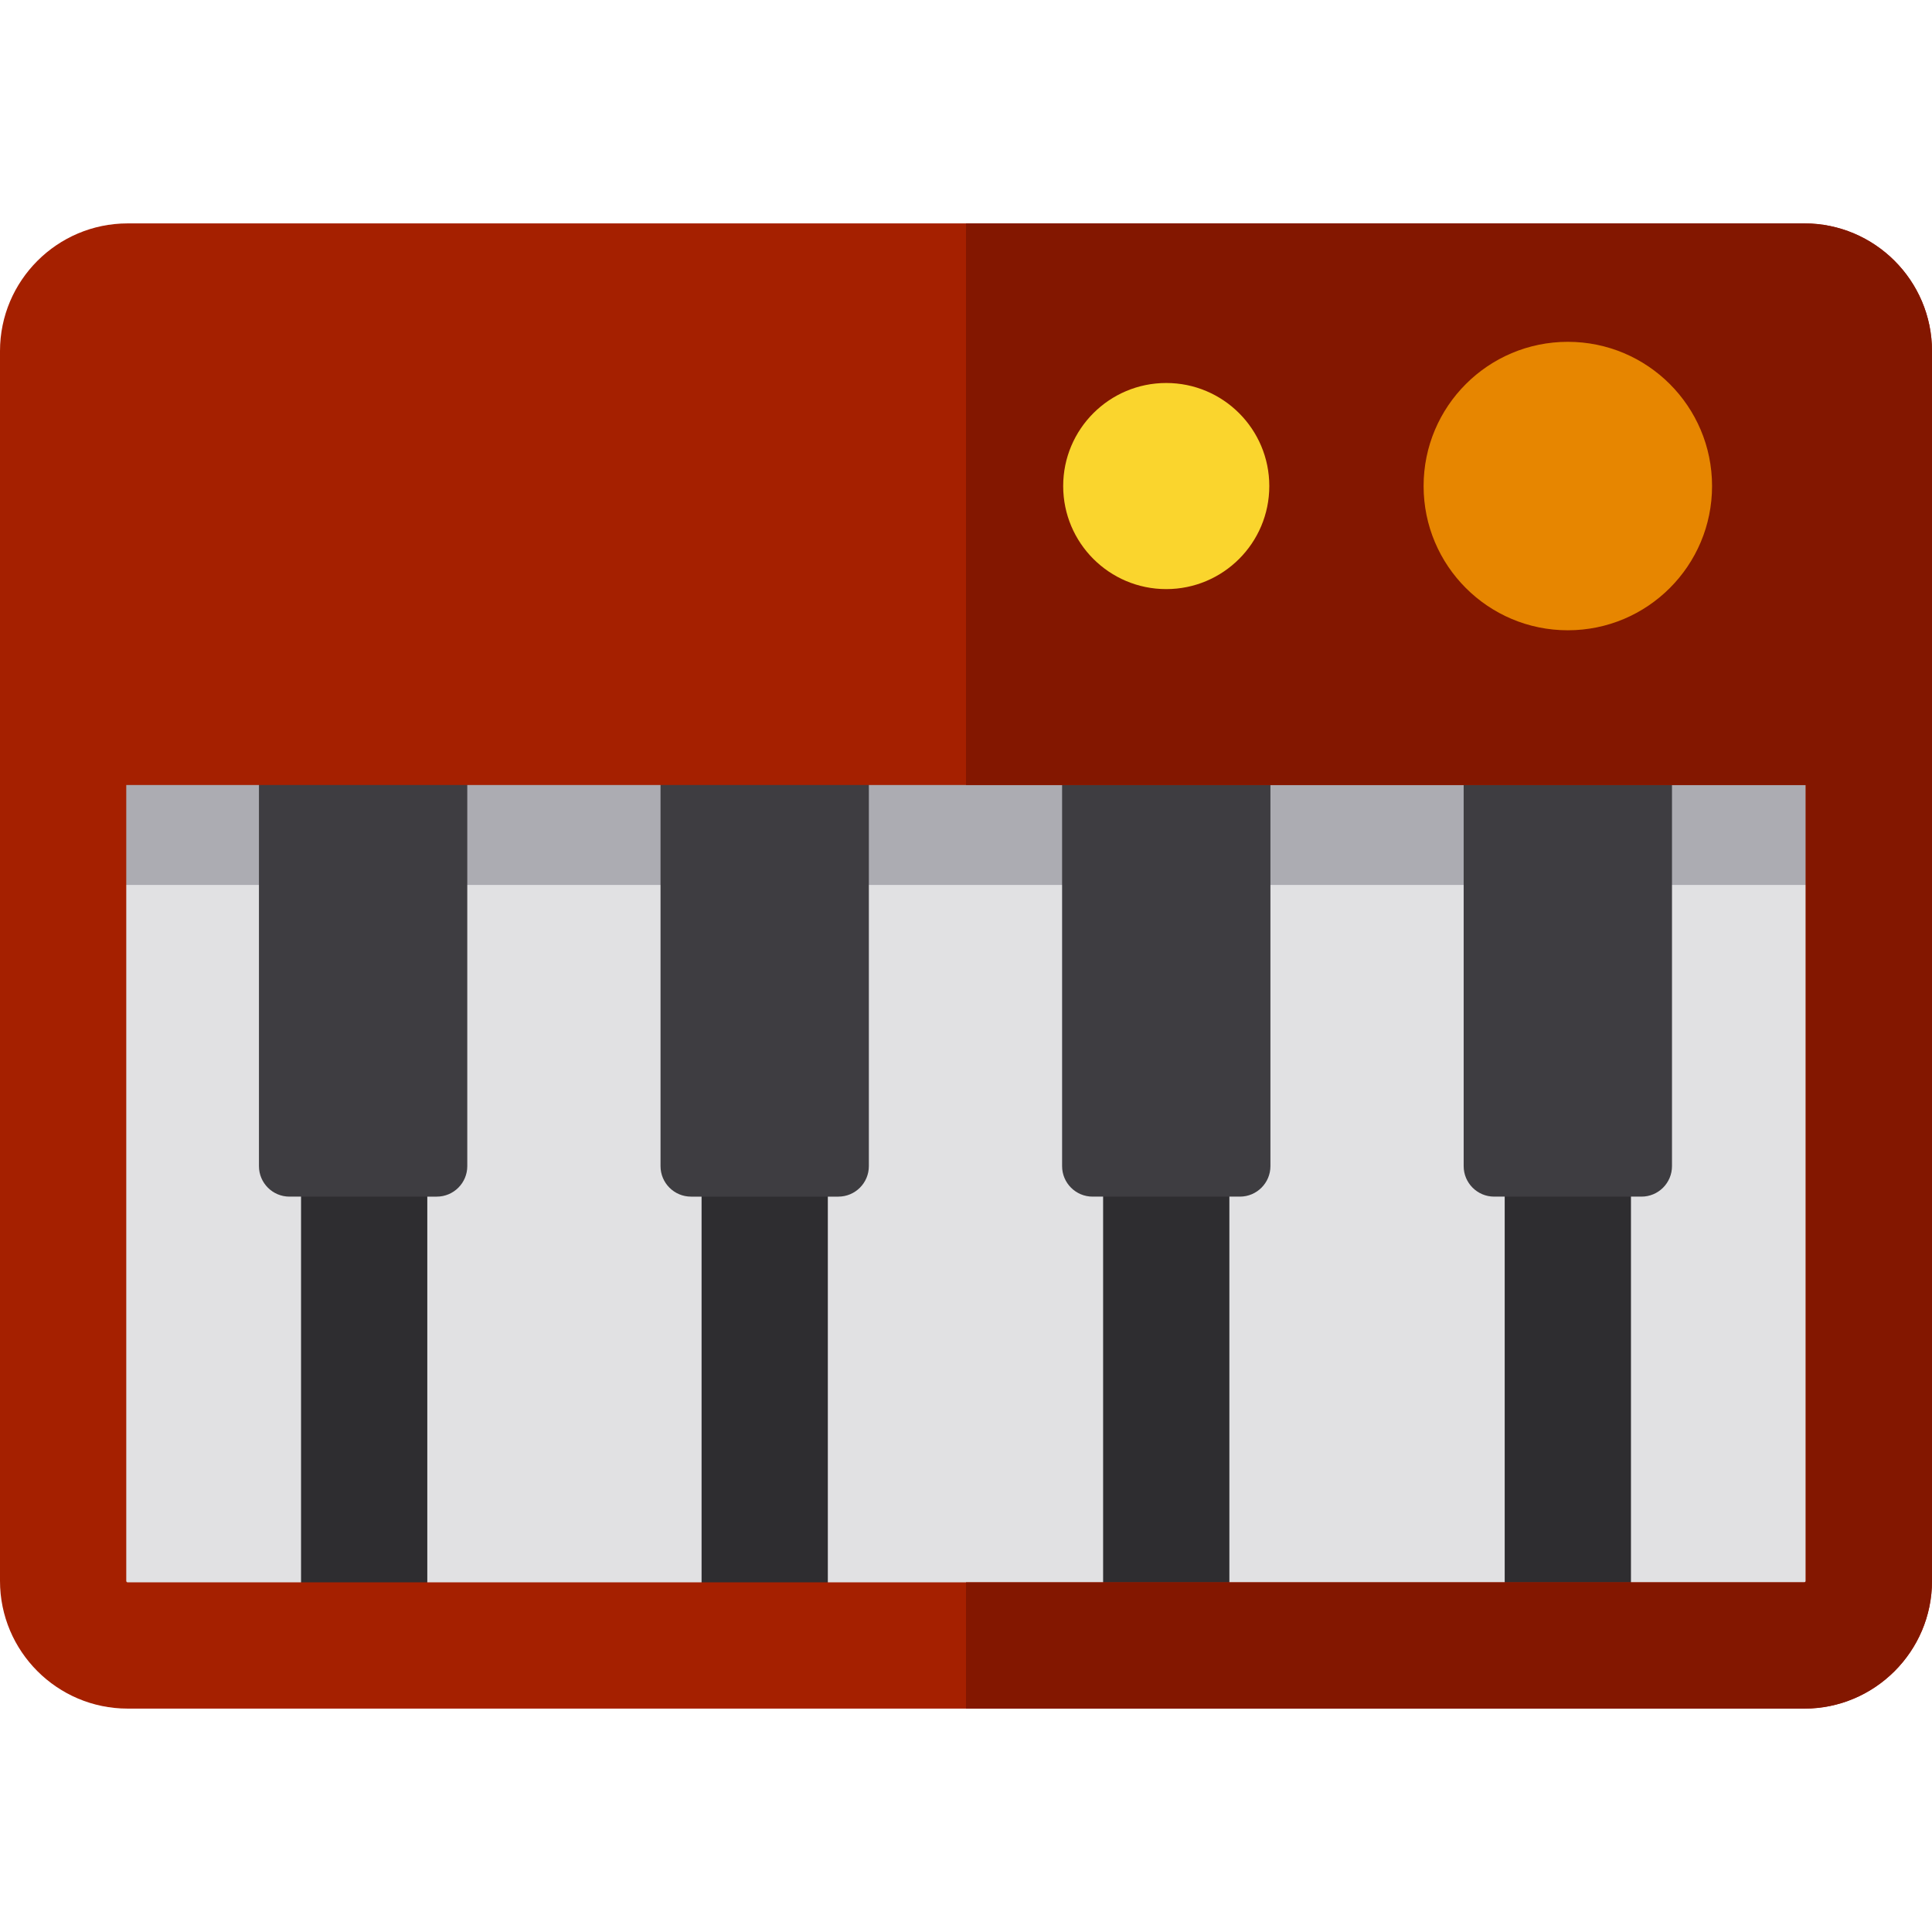 <?xml version="1.0" encoding="iso-8859-1"?>
<!-- Uploaded to: SVG Repo, www.svgrepo.com, Generator: SVG Repo Mixer Tools -->
<svg version="1.1" id="Layer_1" xmlns="http://www.w3.org/2000/svg" xmlns:xlink="http://www.w3.org/1999/xlink" 
	 viewBox="0 0 511.999 511.999" xml:space="preserve">
<rect x="22.7" y="202.04" style="fill:#E1E1E3;" width="466.605" height="227.347"/>
<rect x="22.7" y="202.04" style="fill:#ACACB2;" width="466.605" height="32.478"/>
<rect x="79.779" y="191.31" style="fill:#2E2D30;" width="33.46" height="244.757"/>
<path style="fill:#3E3D41;" d="M123.834,309.032c0,4.466-3.62,8.086-8.086,8.086H76.712c-4.466,0-8.086-3.62-8.086-8.086V198.058
	c0-4.466,3.62-8.086,8.086-8.086h39.036c4.466,0,8.086,3.62,8.086,8.086V309.032z"/>
<rect x="185.924" y="191.31" style="fill:#2E2D30;" width="33.46" height="244.757"/>
<path style="fill:#3E3D41;" d="M230.255,309.032c0,4.466-3.62,8.086-8.086,8.086h-39.036c-4.466,0-8.086-3.62-8.086-8.086V198.058
	c0-4.466,3.62-8.086,8.086-8.086h39.036c4.466,0,8.086,3.62,8.086,8.086V309.032z"/>
<rect x="292.337" y="191.31" style="fill:#2E2D30;" width="33.46" height="244.757"/>
<path style="fill:#3E3D41;" d="M328.589,317.118h-39.036c-4.466,0-8.086-3.62-8.086-8.086V198.058c0-4.466,3.62-8.086,8.086-8.086
	h39.036c4.466,0,8.086,3.62,8.086,8.086v110.974C336.675,313.498,333.055,317.118,328.589,317.118z"/>
<rect x="398.76" y="191.31" style="fill:#2E2D30;" width="33.46" height="244.757"/>
<path style="fill:#3E3D41;" d="M435.008,317.118h-39.036c-4.466,0-8.086-3.62-8.086-8.086V198.058c0-4.466,3.62-8.086,8.086-8.086
	h39.036c4.466,0,8.086,3.62,8.086,8.086v110.974C443.094,313.498,439.474,317.118,435.008,317.118z"/>
<path style="fill:#A52000;" d="M478.168,59.203H33.831C15.176,59.203,0,74.379,0,93.034v325.931
	c0,18.655,15.176,33.831,33.831,33.831h444.337c18.655,0,33.831-15.176,33.831-33.831V93.034
	C512,74.379,496.823,59.203,478.168,59.203z M478.168,419.336H33.831c-0.205,0-0.371-0.166-0.371-0.371V208.04H478.54v210.925
	C478.54,419.17,478.373,419.336,478.168,419.336z"/>
<path style="fill:#831700;" d="M478.168,59.203H255.999V208.04h222.54v210.925c0,0.205-0.166,0.371-0.371,0.371H255.999v33.46
	h222.168c18.655,0,33.831-15.176,33.831-33.831V93.034C512,74.379,496.823,59.203,478.168,59.203z"/>
<circle style="fill:#E78600;" cx="415.49" cy="128.808" r="38.222"/>
<circle style="fill:#FAD52D;" cx="309.066" cy="128.808" r="27.311"/>
</svg>